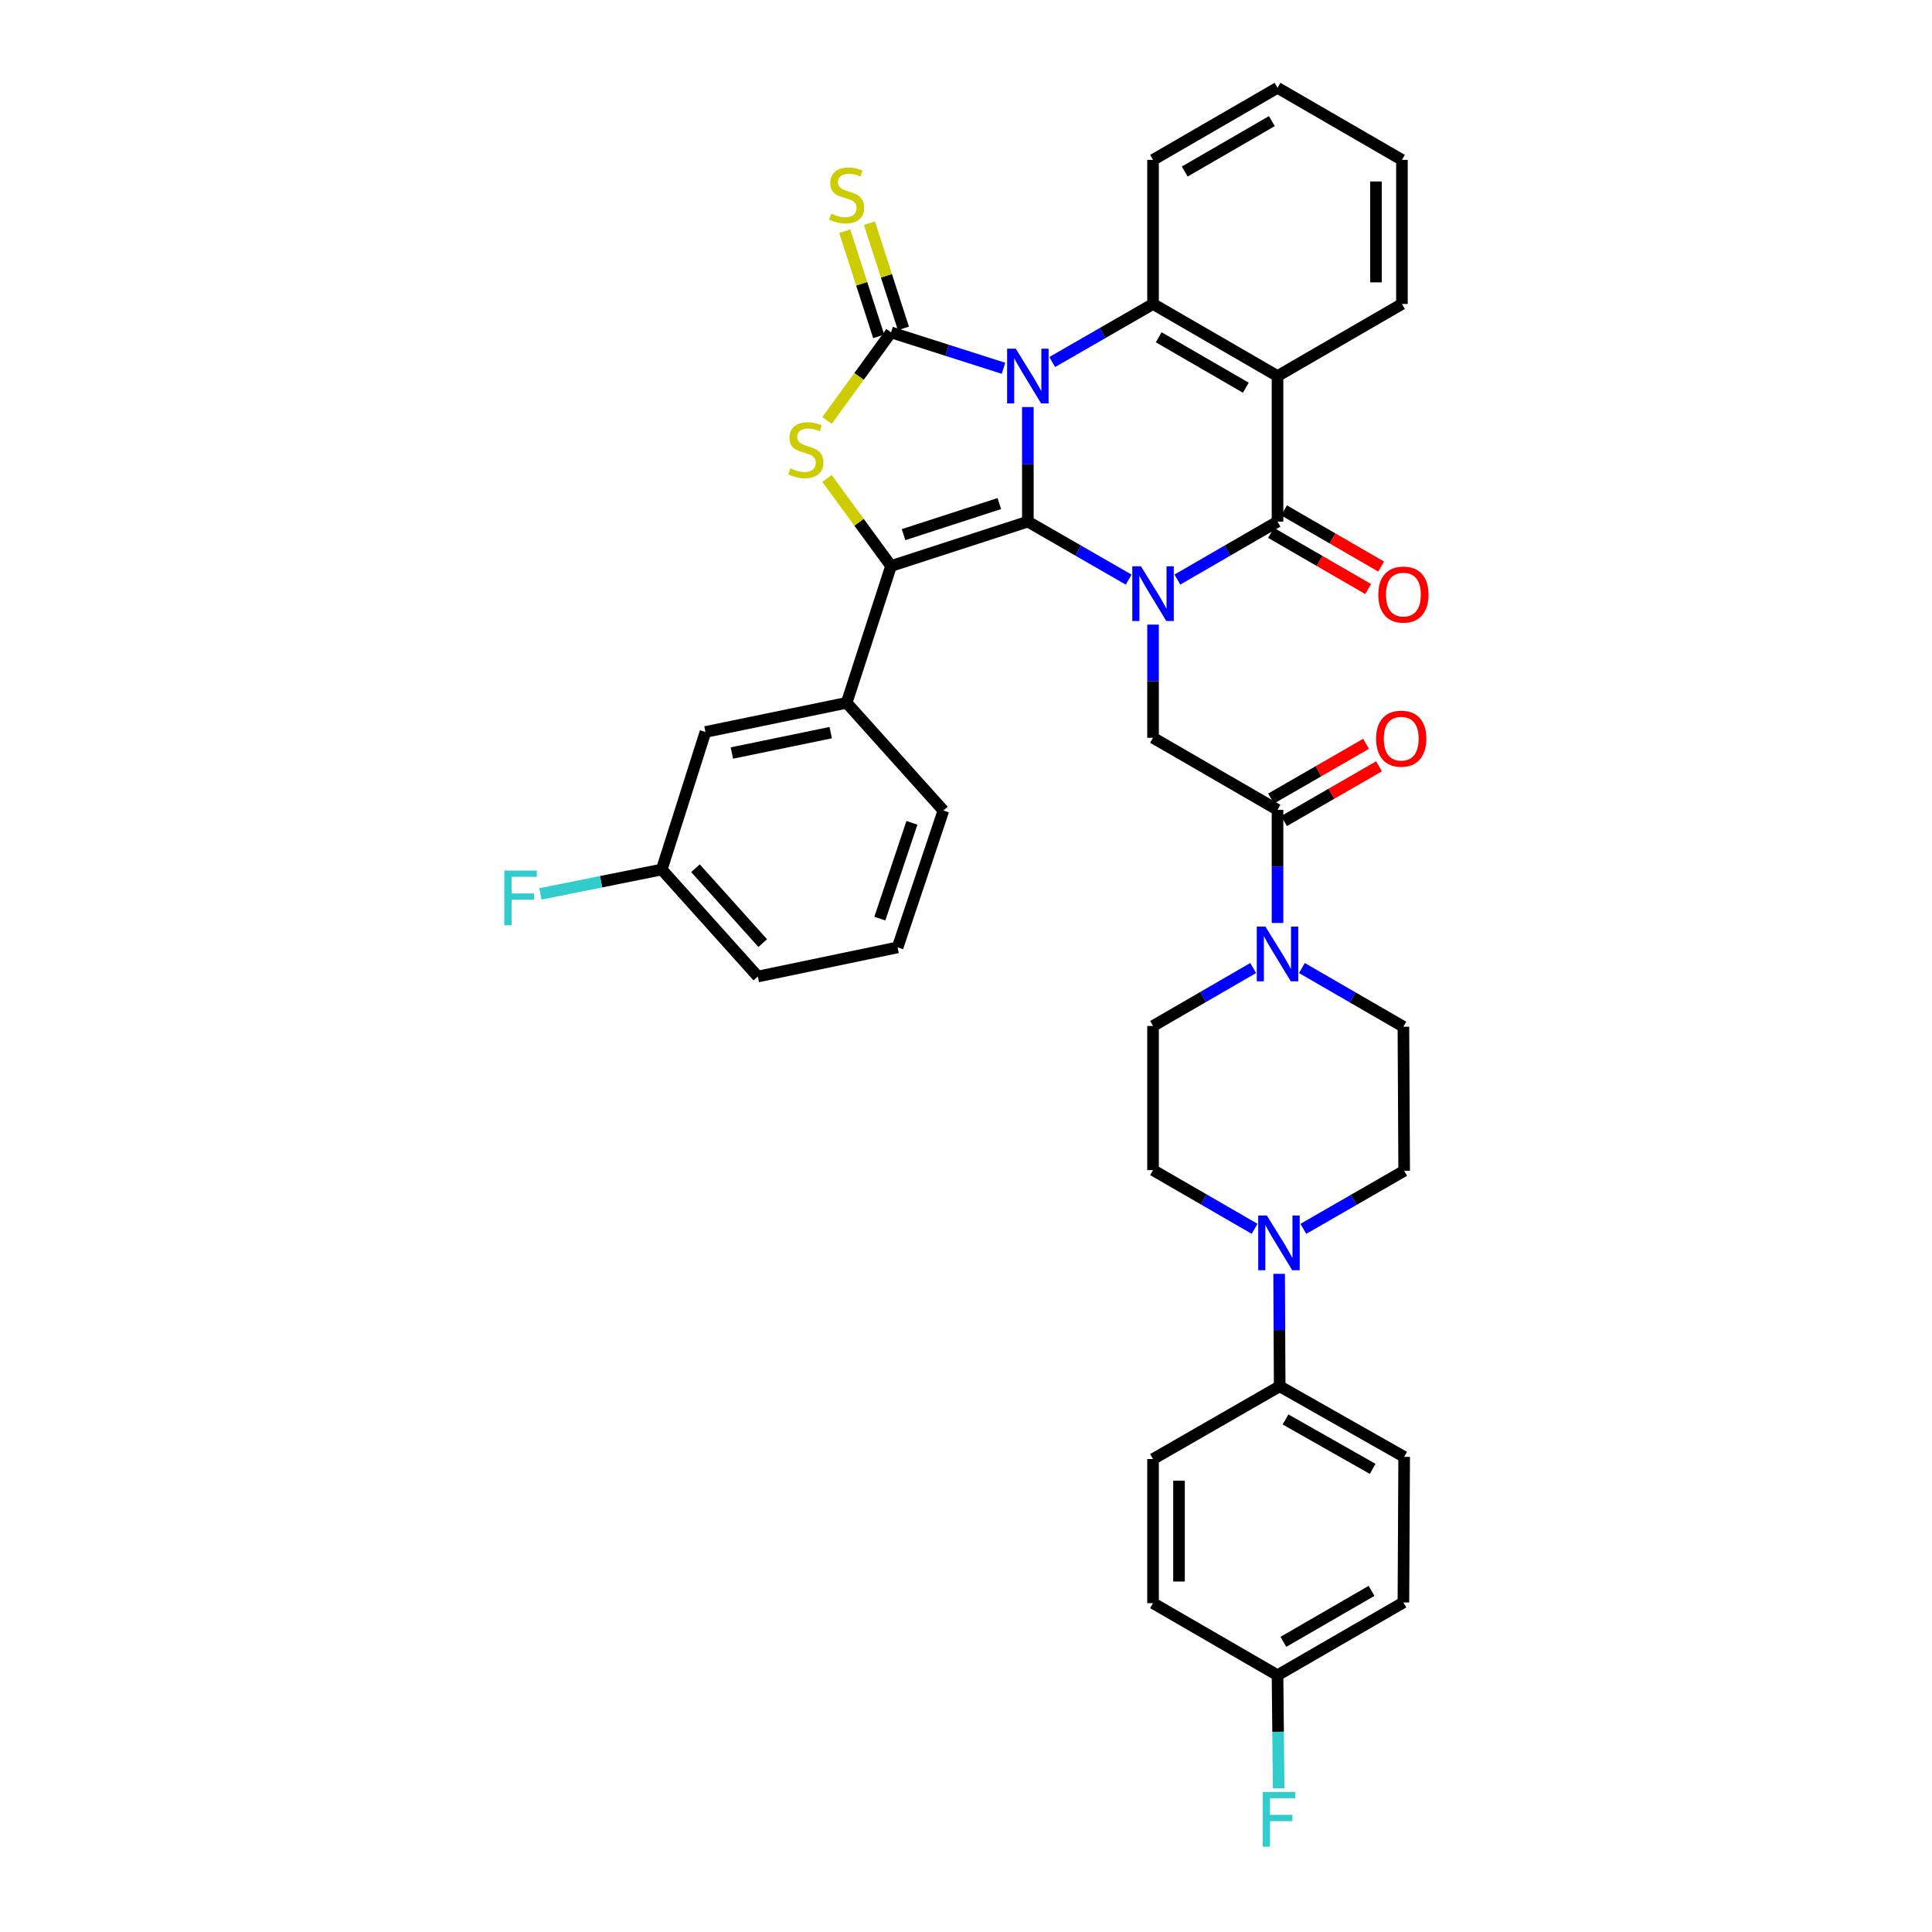 <?xml version='1.0' encoding='iso-8859-1'?>
<svg version='1.1' baseProfile='full'
              xmlns='http://www.w3.org/2000/svg'
                      xmlns:rdkit='http://www.rdkit.org/xml'
                      xmlns:xlink='http://www.w3.org/1999/xlink'
                  xml:space='preserve'
width='1000px' height='1000px' viewBox='0 0 1000 1000'>
<!-- END OF HEADER -->
<rect style='opacity:1.0;fill:#FFFFFF;stroke:none' width='1000' height='1000' x='0' y='0'> </rect>
<path class='bond-0' d='M 532.015,210.691 L 532.015,240.34' style='fill:none;fill-rule:evenodd;stroke:#0000FF;stroke-width:6px;stroke-linecap:butt;stroke-linejoin:miter;stroke-opacity:1' />
<path class='bond-0' d='M 532.015,240.34 L 532.015,269.988' style='fill:none;fill-rule:evenodd;stroke:#000000;stroke-width:6px;stroke-linecap:butt;stroke-linejoin:miter;stroke-opacity:1' />
<path class='bond-2' d='M 519.417,190.627 L 490.309,181.335' style='fill:none;fill-rule:evenodd;stroke:#0000FF;stroke-width:6px;stroke-linecap:butt;stroke-linejoin:miter;stroke-opacity:1' />
<path class='bond-2' d='M 490.309,181.335 L 461.201,172.044' style='fill:none;fill-rule:evenodd;stroke:#000000;stroke-width:6px;stroke-linecap:butt;stroke-linejoin:miter;stroke-opacity:1' />
<path class='bond-6' d='M 544.624,187.388 L 570.718,172.364' style='fill:none;fill-rule:evenodd;stroke:#0000FF;stroke-width:6px;stroke-linecap:butt;stroke-linejoin:miter;stroke-opacity:1' />
<path class='bond-6' d='M 570.718,172.364 L 596.811,157.34' style='fill:none;fill-rule:evenodd;stroke:#000000;stroke-width:6px;stroke-linecap:butt;stroke-linejoin:miter;stroke-opacity:1' />
<path class='bond-1' d='M 532.015,269.988 L 558.109,285.003' style='fill:none;fill-rule:evenodd;stroke:#000000;stroke-width:6px;stroke-linecap:butt;stroke-linejoin:miter;stroke-opacity:1' />
<path class='bond-1' d='M 558.109,285.003 L 584.202,300.017' style='fill:none;fill-rule:evenodd;stroke:#0000FF;stroke-width:6px;stroke-linecap:butt;stroke-linejoin:miter;stroke-opacity:1' />
<path class='bond-3' d='M 532.015,269.988 L 461.201,292.965' style='fill:none;fill-rule:evenodd;stroke:#000000;stroke-width:6px;stroke-linecap:butt;stroke-linejoin:miter;stroke-opacity:1' />
<path class='bond-3' d='M 517.245,260.649 L 467.674,276.733' style='fill:none;fill-rule:evenodd;stroke:#000000;stroke-width:6px;stroke-linecap:butt;stroke-linejoin:miter;stroke-opacity:1' />
<path class='bond-8' d='M 596.811,323.298 L 596.811,352.586' style='fill:none;fill-rule:evenodd;stroke:#0000FF;stroke-width:6px;stroke-linecap:butt;stroke-linejoin:miter;stroke-opacity:1' />
<path class='bond-8' d='M 596.811,352.586 L 596.811,381.873' style='fill:none;fill-rule:evenodd;stroke:#000000;stroke-width:6px;stroke-linecap:butt;stroke-linejoin:miter;stroke-opacity:1' />
<path class='bond-38' d='M 609.412,299.981 L 635.326,284.984' style='fill:none;fill-rule:evenodd;stroke:#0000FF;stroke-width:6px;stroke-linecap:butt;stroke-linejoin:miter;stroke-opacity:1' />
<path class='bond-38' d='M 635.326,284.984 L 661.241,269.988' style='fill:none;fill-rule:evenodd;stroke:#000000;stroke-width:6px;stroke-linecap:butt;stroke-linejoin:miter;stroke-opacity:1' />
<path class='bond-5' d='M 461.201,172.044 L 444.634,194.834' style='fill:none;fill-rule:evenodd;stroke:#000000;stroke-width:6px;stroke-linecap:butt;stroke-linejoin:miter;stroke-opacity:1' />
<path class='bond-5' d='M 444.634,194.834 L 428.067,217.625' style='fill:none;fill-rule:evenodd;stroke:#CCCC00;stroke-width:6px;stroke-linecap:butt;stroke-linejoin:miter;stroke-opacity:1' />
<path class='bond-13' d='M 467.597,169.98 L 458.811,142.75' style='fill:none;fill-rule:evenodd;stroke:#000000;stroke-width:6px;stroke-linecap:butt;stroke-linejoin:miter;stroke-opacity:1' />
<path class='bond-13' d='M 458.811,142.75 L 450.024,115.52' style='fill:none;fill-rule:evenodd;stroke:#CCCC00;stroke-width:6px;stroke-linecap:butt;stroke-linejoin:miter;stroke-opacity:1' />
<path class='bond-13' d='M 454.805,174.108 L 446.019,146.878' style='fill:none;fill-rule:evenodd;stroke:#000000;stroke-width:6px;stroke-linecap:butt;stroke-linejoin:miter;stroke-opacity:1' />
<path class='bond-13' d='M 446.019,146.878 L 437.232,119.648' style='fill:none;fill-rule:evenodd;stroke:#CCCC00;stroke-width:6px;stroke-linecap:butt;stroke-linejoin:miter;stroke-opacity:1' />
<path class='bond-11' d='M 461.201,292.965 L 438.223,363.78' style='fill:none;fill-rule:evenodd;stroke:#000000;stroke-width:6px;stroke-linecap:butt;stroke-linejoin:miter;stroke-opacity:1' />
<path class='bond-37' d='M 461.201,292.965 L 444.63,270.312' style='fill:none;fill-rule:evenodd;stroke:#000000;stroke-width:6px;stroke-linecap:butt;stroke-linejoin:miter;stroke-opacity:1' />
<path class='bond-37' d='M 444.63,270.312 L 428.06,247.66' style='fill:none;fill-rule:evenodd;stroke:#CCCC00;stroke-width:6px;stroke-linecap:butt;stroke-linejoin:miter;stroke-opacity:1' />
<path class='bond-4' d='M 661.241,269.988 L 661.241,194.648' style='fill:none;fill-rule:evenodd;stroke:#000000;stroke-width:6px;stroke-linecap:butt;stroke-linejoin:miter;stroke-opacity:1' />
<path class='bond-14' d='M 657.876,275.806 L 683.016,290.343' style='fill:none;fill-rule:evenodd;stroke:#000000;stroke-width:6px;stroke-linecap:butt;stroke-linejoin:miter;stroke-opacity:1' />
<path class='bond-14' d='M 683.016,290.343 L 708.156,304.881' style='fill:none;fill-rule:evenodd;stroke:#FF0000;stroke-width:6px;stroke-linecap:butt;stroke-linejoin:miter;stroke-opacity:1' />
<path class='bond-14' d='M 664.605,264.17 L 689.745,278.707' style='fill:none;fill-rule:evenodd;stroke:#000000;stroke-width:6px;stroke-linecap:butt;stroke-linejoin:miter;stroke-opacity:1' />
<path class='bond-14' d='M 689.745,278.707 L 714.885,293.245' style='fill:none;fill-rule:evenodd;stroke:#FF0000;stroke-width:6px;stroke-linecap:butt;stroke-linejoin:miter;stroke-opacity:1' />
<path class='bond-7' d='M 596.811,157.34 L 661.241,194.648' style='fill:none;fill-rule:evenodd;stroke:#000000;stroke-width:6px;stroke-linecap:butt;stroke-linejoin:miter;stroke-opacity:1' />
<path class='bond-7' d='M 599.74,174.569 L 644.841,200.684' style='fill:none;fill-rule:evenodd;stroke:#000000;stroke-width:6px;stroke-linecap:butt;stroke-linejoin:miter;stroke-opacity:1' />
<path class='bond-27' d='M 596.811,157.34 L 596.811,82.755' style='fill:none;fill-rule:evenodd;stroke:#000000;stroke-width:6px;stroke-linecap:butt;stroke-linejoin:miter;stroke-opacity:1' />
<path class='bond-24' d='M 661.241,194.648 L 725.64,157.34' style='fill:none;fill-rule:evenodd;stroke:#000000;stroke-width:6px;stroke-linecap:butt;stroke-linejoin:miter;stroke-opacity:1' />
<path class='bond-9' d='M 596.811,381.873 L 661.241,419.166' style='fill:none;fill-rule:evenodd;stroke:#000000;stroke-width:6px;stroke-linecap:butt;stroke-linejoin:miter;stroke-opacity:1' />
<path class='bond-10' d='M 661.241,419.166 L 661.241,448.45' style='fill:none;fill-rule:evenodd;stroke:#000000;stroke-width:6px;stroke-linecap:butt;stroke-linejoin:miter;stroke-opacity:1' />
<path class='bond-10' d='M 661.241,448.45 L 661.241,477.734' style='fill:none;fill-rule:evenodd;stroke:#0000FF;stroke-width:6px;stroke-linecap:butt;stroke-linejoin:miter;stroke-opacity:1' />
<path class='bond-20' d='M 664.597,424.989 L 689.19,410.812' style='fill:none;fill-rule:evenodd;stroke:#000000;stroke-width:6px;stroke-linecap:butt;stroke-linejoin:miter;stroke-opacity:1' />
<path class='bond-20' d='M 689.19,410.812 L 713.783,396.636' style='fill:none;fill-rule:evenodd;stroke:#FF0000;stroke-width:6px;stroke-linecap:butt;stroke-linejoin:miter;stroke-opacity:1' />
<path class='bond-20' d='M 657.884,413.343 L 682.477,399.167' style='fill:none;fill-rule:evenodd;stroke:#000000;stroke-width:6px;stroke-linecap:butt;stroke-linejoin:miter;stroke-opacity:1' />
<path class='bond-20' d='M 682.477,399.167 L 707.07,384.99' style='fill:none;fill-rule:evenodd;stroke:#FF0000;stroke-width:6px;stroke-linecap:butt;stroke-linejoin:miter;stroke-opacity:1' />
<path class='bond-16' d='M 648.639,501.053 L 622.725,516.052' style='fill:none;fill-rule:evenodd;stroke:#0000FF;stroke-width:6px;stroke-linecap:butt;stroke-linejoin:miter;stroke-opacity:1' />
<path class='bond-16' d='M 622.725,516.052 L 596.811,531.052' style='fill:none;fill-rule:evenodd;stroke:#000000;stroke-width:6px;stroke-linecap:butt;stroke-linejoin:miter;stroke-opacity:1' />
<path class='bond-17' d='M 673.862,501.056 L 700.132,516.245' style='fill:none;fill-rule:evenodd;stroke:#0000FF;stroke-width:6px;stroke-linecap:butt;stroke-linejoin:miter;stroke-opacity:1' />
<path class='bond-17' d='M 700.132,516.245 L 726.402,531.433' style='fill:none;fill-rule:evenodd;stroke:#000000;stroke-width:6px;stroke-linecap:butt;stroke-linejoin:miter;stroke-opacity:1' />
<path class='bond-21' d='M 438.223,363.78 L 365.139,378.864' style='fill:none;fill-rule:evenodd;stroke:#000000;stroke-width:6px;stroke-linecap:butt;stroke-linejoin:miter;stroke-opacity:1' />
<path class='bond-21' d='M 429.978,379.206 L 378.818,389.765' style='fill:none;fill-rule:evenodd;stroke:#000000;stroke-width:6px;stroke-linecap:butt;stroke-linejoin:miter;stroke-opacity:1' />
<path class='bond-32' d='M 438.223,363.78 L 488.308,419.539' style='fill:none;fill-rule:evenodd;stroke:#000000;stroke-width:6px;stroke-linecap:butt;stroke-linejoin:miter;stroke-opacity:1' />
<path class='bond-12' d='M 674.604,636.058 L 700.697,621.034' style='fill:none;fill-rule:evenodd;stroke:#0000FF;stroke-width:6px;stroke-linecap:butt;stroke-linejoin:miter;stroke-opacity:1' />
<path class='bond-12' d='M 700.697,621.034 L 726.79,606.011' style='fill:none;fill-rule:evenodd;stroke:#000000;stroke-width:6px;stroke-linecap:butt;stroke-linejoin:miter;stroke-opacity:1' />
<path class='bond-15' d='M 662.074,659.334 L 662.217,688.436' style='fill:none;fill-rule:evenodd;stroke:#0000FF;stroke-width:6px;stroke-linecap:butt;stroke-linejoin:miter;stroke-opacity:1' />
<path class='bond-15' d='M 662.217,688.436 L 662.361,717.538' style='fill:none;fill-rule:evenodd;stroke:#000000;stroke-width:6px;stroke-linecap:butt;stroke-linejoin:miter;stroke-opacity:1' />
<path class='bond-41' d='M 649.373,636.025 L 623.092,620.838' style='fill:none;fill-rule:evenodd;stroke:#0000FF;stroke-width:6px;stroke-linecap:butt;stroke-linejoin:miter;stroke-opacity:1' />
<path class='bond-41' d='M 623.092,620.838 L 596.811,605.652' style='fill:none;fill-rule:evenodd;stroke:#000000;stroke-width:6px;stroke-linecap:butt;stroke-linejoin:miter;stroke-opacity:1' />
<path class='bond-22' d='M 662.361,717.538 L 726.79,754.069' style='fill:none;fill-rule:evenodd;stroke:#000000;stroke-width:6px;stroke-linecap:butt;stroke-linejoin:miter;stroke-opacity:1' />
<path class='bond-22' d='M 665.395,734.71 L 710.496,760.282' style='fill:none;fill-rule:evenodd;stroke:#000000;stroke-width:6px;stroke-linecap:butt;stroke-linejoin:miter;stroke-opacity:1' />
<path class='bond-23' d='M 662.361,717.538 L 596.811,755.204' style='fill:none;fill-rule:evenodd;stroke:#000000;stroke-width:6px;stroke-linecap:butt;stroke-linejoin:miter;stroke-opacity:1' />
<path class='bond-18' d='M 596.811,531.052 L 596.811,605.652' style='fill:none;fill-rule:evenodd;stroke:#000000;stroke-width:6px;stroke-linecap:butt;stroke-linejoin:miter;stroke-opacity:1' />
<path class='bond-19' d='M 726.402,531.433 L 726.79,606.011' style='fill:none;fill-rule:evenodd;stroke:#000000;stroke-width:6px;stroke-linecap:butt;stroke-linejoin:miter;stroke-opacity:1' />
<path class='bond-25' d='M 365.139,378.864 L 342.52,450.059' style='fill:none;fill-rule:evenodd;stroke:#000000;stroke-width:6px;stroke-linecap:butt;stroke-linejoin:miter;stroke-opacity:1' />
<path class='bond-28' d='M 726.79,754.069 L 726.402,829.424' style='fill:none;fill-rule:evenodd;stroke:#000000;stroke-width:6px;stroke-linecap:butt;stroke-linejoin:miter;stroke-opacity:1' />
<path class='bond-29' d='M 596.811,755.204 L 596.811,829.79' style='fill:none;fill-rule:evenodd;stroke:#000000;stroke-width:6px;stroke-linecap:butt;stroke-linejoin:miter;stroke-opacity:1' />
<path class='bond-29' d='M 610.252,766.392 L 610.252,818.602' style='fill:none;fill-rule:evenodd;stroke:#000000;stroke-width:6px;stroke-linecap:butt;stroke-linejoin:miter;stroke-opacity:1' />
<path class='bond-39' d='M 725.64,157.34 L 725.64,82.755' style='fill:none;fill-rule:evenodd;stroke:#000000;stroke-width:6px;stroke-linecap:butt;stroke-linejoin:miter;stroke-opacity:1' />
<path class='bond-39' d='M 712.199,146.152 L 712.199,93.943' style='fill:none;fill-rule:evenodd;stroke:#000000;stroke-width:6px;stroke-linecap:butt;stroke-linejoin:miter;stroke-opacity:1' />
<path class='bond-30' d='M 342.52,450.059 L 311.119,456.376' style='fill:none;fill-rule:evenodd;stroke:#000000;stroke-width:6px;stroke-linecap:butt;stroke-linejoin:miter;stroke-opacity:1' />
<path class='bond-30' d='M 311.119,456.376 L 279.719,462.694' style='fill:none;fill-rule:evenodd;stroke:#33CCCC;stroke-width:6px;stroke-linecap:butt;stroke-linejoin:miter;stroke-opacity:1' />
<path class='bond-40' d='M 342.52,450.059 L 392.246,505.438' style='fill:none;fill-rule:evenodd;stroke:#000000;stroke-width:6px;stroke-linecap:butt;stroke-linejoin:miter;stroke-opacity:1' />
<path class='bond-40' d='M 359.98,449.386 L 394.788,488.151' style='fill:none;fill-rule:evenodd;stroke:#000000;stroke-width:6px;stroke-linecap:butt;stroke-linejoin:miter;stroke-opacity:1' />
<path class='bond-26' d='M 661.241,867.097 L 596.811,829.79' style='fill:none;fill-rule:evenodd;stroke:#000000;stroke-width:6px;stroke-linecap:butt;stroke-linejoin:miter;stroke-opacity:1' />
<path class='bond-31' d='M 661.241,867.097 L 661.537,896.374' style='fill:none;fill-rule:evenodd;stroke:#000000;stroke-width:6px;stroke-linecap:butt;stroke-linejoin:miter;stroke-opacity:1' />
<path class='bond-31' d='M 661.537,896.374 L 661.833,925.651' style='fill:none;fill-rule:evenodd;stroke:#33CCCC;stroke-width:6px;stroke-linecap:butt;stroke-linejoin:miter;stroke-opacity:1' />
<path class='bond-42' d='M 661.241,867.097 L 726.402,829.424' style='fill:none;fill-rule:evenodd;stroke:#000000;stroke-width:6px;stroke-linecap:butt;stroke-linejoin:miter;stroke-opacity:1' />
<path class='bond-42' d='M 664.287,849.81 L 709.9,823.438' style='fill:none;fill-rule:evenodd;stroke:#000000;stroke-width:6px;stroke-linecap:butt;stroke-linejoin:miter;stroke-opacity:1' />
<path class='bond-36' d='M 596.811,82.755 L 661.241,45.455' style='fill:none;fill-rule:evenodd;stroke:#000000;stroke-width:6px;stroke-linecap:butt;stroke-linejoin:miter;stroke-opacity:1' />
<path class='bond-36' d='M 613.21,88.793 L 658.311,62.682' style='fill:none;fill-rule:evenodd;stroke:#000000;stroke-width:6px;stroke-linecap:butt;stroke-linejoin:miter;stroke-opacity:1' />
<path class='bond-33' d='M 488.308,419.539 L 464.591,490.369' style='fill:none;fill-rule:evenodd;stroke:#000000;stroke-width:6px;stroke-linecap:butt;stroke-linejoin:miter;stroke-opacity:1' />
<path class='bond-33' d='M 472.004,425.896 L 455.403,475.477' style='fill:none;fill-rule:evenodd;stroke:#000000;stroke-width:6px;stroke-linecap:butt;stroke-linejoin:miter;stroke-opacity:1' />
<path class='bond-34' d='M 464.591,490.369 L 392.246,505.438' style='fill:none;fill-rule:evenodd;stroke:#000000;stroke-width:6px;stroke-linecap:butt;stroke-linejoin:miter;stroke-opacity:1' />
<path class='bond-35' d='M 725.64,82.755 L 661.241,45.455' style='fill:none;fill-rule:evenodd;stroke:#000000;stroke-width:6px;stroke-linecap:butt;stroke-linejoin:miter;stroke-opacity:1' />
<path  class='atom-0' d='M 525.755 180.488
L 535.035 195.488
Q 535.955 196.968, 537.435 199.648
Q 538.915 202.328, 538.995 202.488
L 538.995 180.488
L 542.755 180.488
L 542.755 208.808
L 538.875 208.808
L 528.915 192.408
Q 527.755 190.488, 526.515 188.288
Q 525.315 186.088, 524.955 185.408
L 524.955 208.808
L 521.275 208.808
L 521.275 180.488
L 525.755 180.488
' fill='#0000FF'/>
<path  class='atom-2' d='M 590.551 293.113
L 599.831 308.113
Q 600.751 309.593, 602.231 312.273
Q 603.711 314.953, 603.791 315.113
L 603.791 293.113
L 607.551 293.113
L 607.551 321.433
L 603.671 321.433
L 593.711 305.033
Q 592.551 303.113, 591.311 300.913
Q 590.111 298.713, 589.751 298.033
L 589.751 321.433
L 586.071 321.433
L 586.071 293.113
L 590.551 293.113
' fill='#0000FF'/>
<path  class='atom-6' d='M 409.113 242.415
Q 409.433 242.535, 410.753 243.095
Q 412.073 243.655, 413.513 244.015
Q 414.993 244.335, 416.433 244.335
Q 419.113 244.335, 420.673 243.055
Q 422.233 241.735, 422.233 239.455
Q 422.233 237.895, 421.433 236.935
Q 420.673 235.975, 419.473 235.455
Q 418.273 234.935, 416.273 234.335
Q 413.753 233.575, 412.233 232.855
Q 410.753 232.135, 409.673 230.615
Q 408.633 229.095, 408.633 226.535
Q 408.633 222.975, 411.033 220.775
Q 413.473 218.575, 418.273 218.575
Q 421.553 218.575, 425.273 220.135
L 424.353 223.215
Q 420.953 221.815, 418.393 221.815
Q 415.633 221.815, 414.113 222.975
Q 412.593 224.095, 412.633 226.055
Q 412.633 227.575, 413.393 228.495
Q 414.193 229.415, 415.313 229.935
Q 416.473 230.455, 418.393 231.055
Q 420.953 231.855, 422.473 232.655
Q 423.993 233.455, 425.073 235.095
Q 426.193 236.695, 426.193 239.455
Q 426.193 243.375, 423.553 245.495
Q 420.953 247.575, 416.593 247.575
Q 414.073 247.575, 412.153 247.015
Q 410.273 246.495, 408.033 245.575
L 409.113 242.415
' fill='#CCCC00'/>
<path  class='atom-11' d='M 654.981 479.599
L 664.261 494.599
Q 665.181 496.079, 666.661 498.759
Q 668.141 501.439, 668.221 501.599
L 668.221 479.599
L 671.981 479.599
L 671.981 507.919
L 668.101 507.919
L 658.141 491.519
Q 656.981 489.599, 655.741 487.399
Q 654.541 485.199, 654.181 484.519
L 654.181 507.919
L 650.501 507.919
L 650.501 479.599
L 654.981 479.599
' fill='#0000FF'/>
<path  class='atom-13' d='M 655.735 629.158
L 665.015 644.158
Q 665.935 645.638, 667.415 648.318
Q 668.895 650.998, 668.975 651.158
L 668.975 629.158
L 672.735 629.158
L 672.735 657.478
L 668.855 657.478
L 658.895 641.078
Q 657.735 639.158, 656.495 636.958
Q 655.295 634.758, 654.935 634.078
L 654.935 657.478
L 651.255 657.478
L 651.255 629.158
L 655.735 629.158
' fill='#0000FF'/>
<path  class='atom-14' d='M 430.223 110.554
Q 430.543 110.674, 431.863 111.234
Q 433.183 111.794, 434.623 112.154
Q 436.103 112.474, 437.543 112.474
Q 440.223 112.474, 441.783 111.194
Q 443.343 109.874, 443.343 107.594
Q 443.343 106.034, 442.543 105.074
Q 441.783 104.114, 440.583 103.594
Q 439.383 103.074, 437.383 102.474
Q 434.863 101.714, 433.343 100.994
Q 431.863 100.274, 430.783 98.754
Q 429.743 97.234, 429.743 94.674
Q 429.743 91.114, 432.143 88.914
Q 434.583 86.714, 439.383 86.714
Q 442.663 86.714, 446.383 88.274
L 445.463 91.354
Q 442.063 89.954, 439.503 89.954
Q 436.743 89.954, 435.223 91.114
Q 433.703 92.234, 433.743 94.194
Q 433.743 95.714, 434.503 96.634
Q 435.303 97.554, 436.423 98.074
Q 437.583 98.594, 439.503 99.194
Q 442.063 99.994, 443.583 100.794
Q 445.103 101.594, 446.183 103.234
Q 447.303 104.834, 447.303 107.594
Q 447.303 111.514, 444.663 113.634
Q 442.063 115.714, 437.703 115.714
Q 435.183 115.714, 433.263 115.154
Q 431.383 114.634, 429.143 113.714
L 430.223 110.554
' fill='#CCCC00'/>
<path  class='atom-15' d='M 713.402 307.749
Q 713.402 300.949, 716.762 297.149
Q 720.122 293.349, 726.402 293.349
Q 732.682 293.349, 736.042 297.149
Q 739.402 300.949, 739.402 307.749
Q 739.402 314.629, 736.002 318.549
Q 732.602 322.429, 726.402 322.429
Q 720.162 322.429, 716.762 318.549
Q 713.402 314.669, 713.402 307.749
M 726.402 319.229
Q 730.722 319.229, 733.042 316.349
Q 735.402 313.429, 735.402 307.749
Q 735.402 302.189, 733.042 299.389
Q 730.722 296.549, 726.402 296.549
Q 722.082 296.549, 719.722 299.349
Q 717.402 302.149, 717.402 307.749
Q 717.402 313.469, 719.722 316.349
Q 722.082 319.229, 726.402 319.229
' fill='#FF0000'/>
<path  class='atom-21' d='M 712.274 382.334
Q 712.274 375.534, 715.634 371.734
Q 718.994 367.934, 725.274 367.934
Q 731.554 367.934, 734.914 371.734
Q 738.274 375.534, 738.274 382.334
Q 738.274 389.214, 734.874 393.134
Q 731.474 397.014, 725.274 397.014
Q 719.034 397.014, 715.634 393.134
Q 712.274 389.254, 712.274 382.334
M 725.274 393.814
Q 729.594 393.814, 731.914 390.934
Q 734.274 388.014, 734.274 382.334
Q 734.274 376.774, 731.914 373.974
Q 729.594 371.134, 725.274 371.134
Q 720.954 371.134, 718.594 373.934
Q 716.274 376.734, 716.274 382.334
Q 716.274 388.054, 718.594 390.934
Q 720.954 393.814, 725.274 393.814
' fill='#FF0000'/>
<path  class='atom-31' d='M 261.015 450.603
L 277.855 450.603
L 277.855 453.843
L 264.815 453.843
L 264.815 462.443
L 276.415 462.443
L 276.415 465.723
L 264.815 465.723
L 264.815 478.923
L 261.015 478.923
L 261.015 450.603
' fill='#33CCCC'/>
<path  class='atom-32' d='M 653.575 927.515
L 670.415 927.515
L 670.415 930.755
L 657.375 930.755
L 657.375 939.355
L 668.975 939.355
L 668.975 942.635
L 657.375 942.635
L 657.375 955.835
L 653.575 955.835
L 653.575 927.515
' fill='#33CCCC'/>
</svg>
